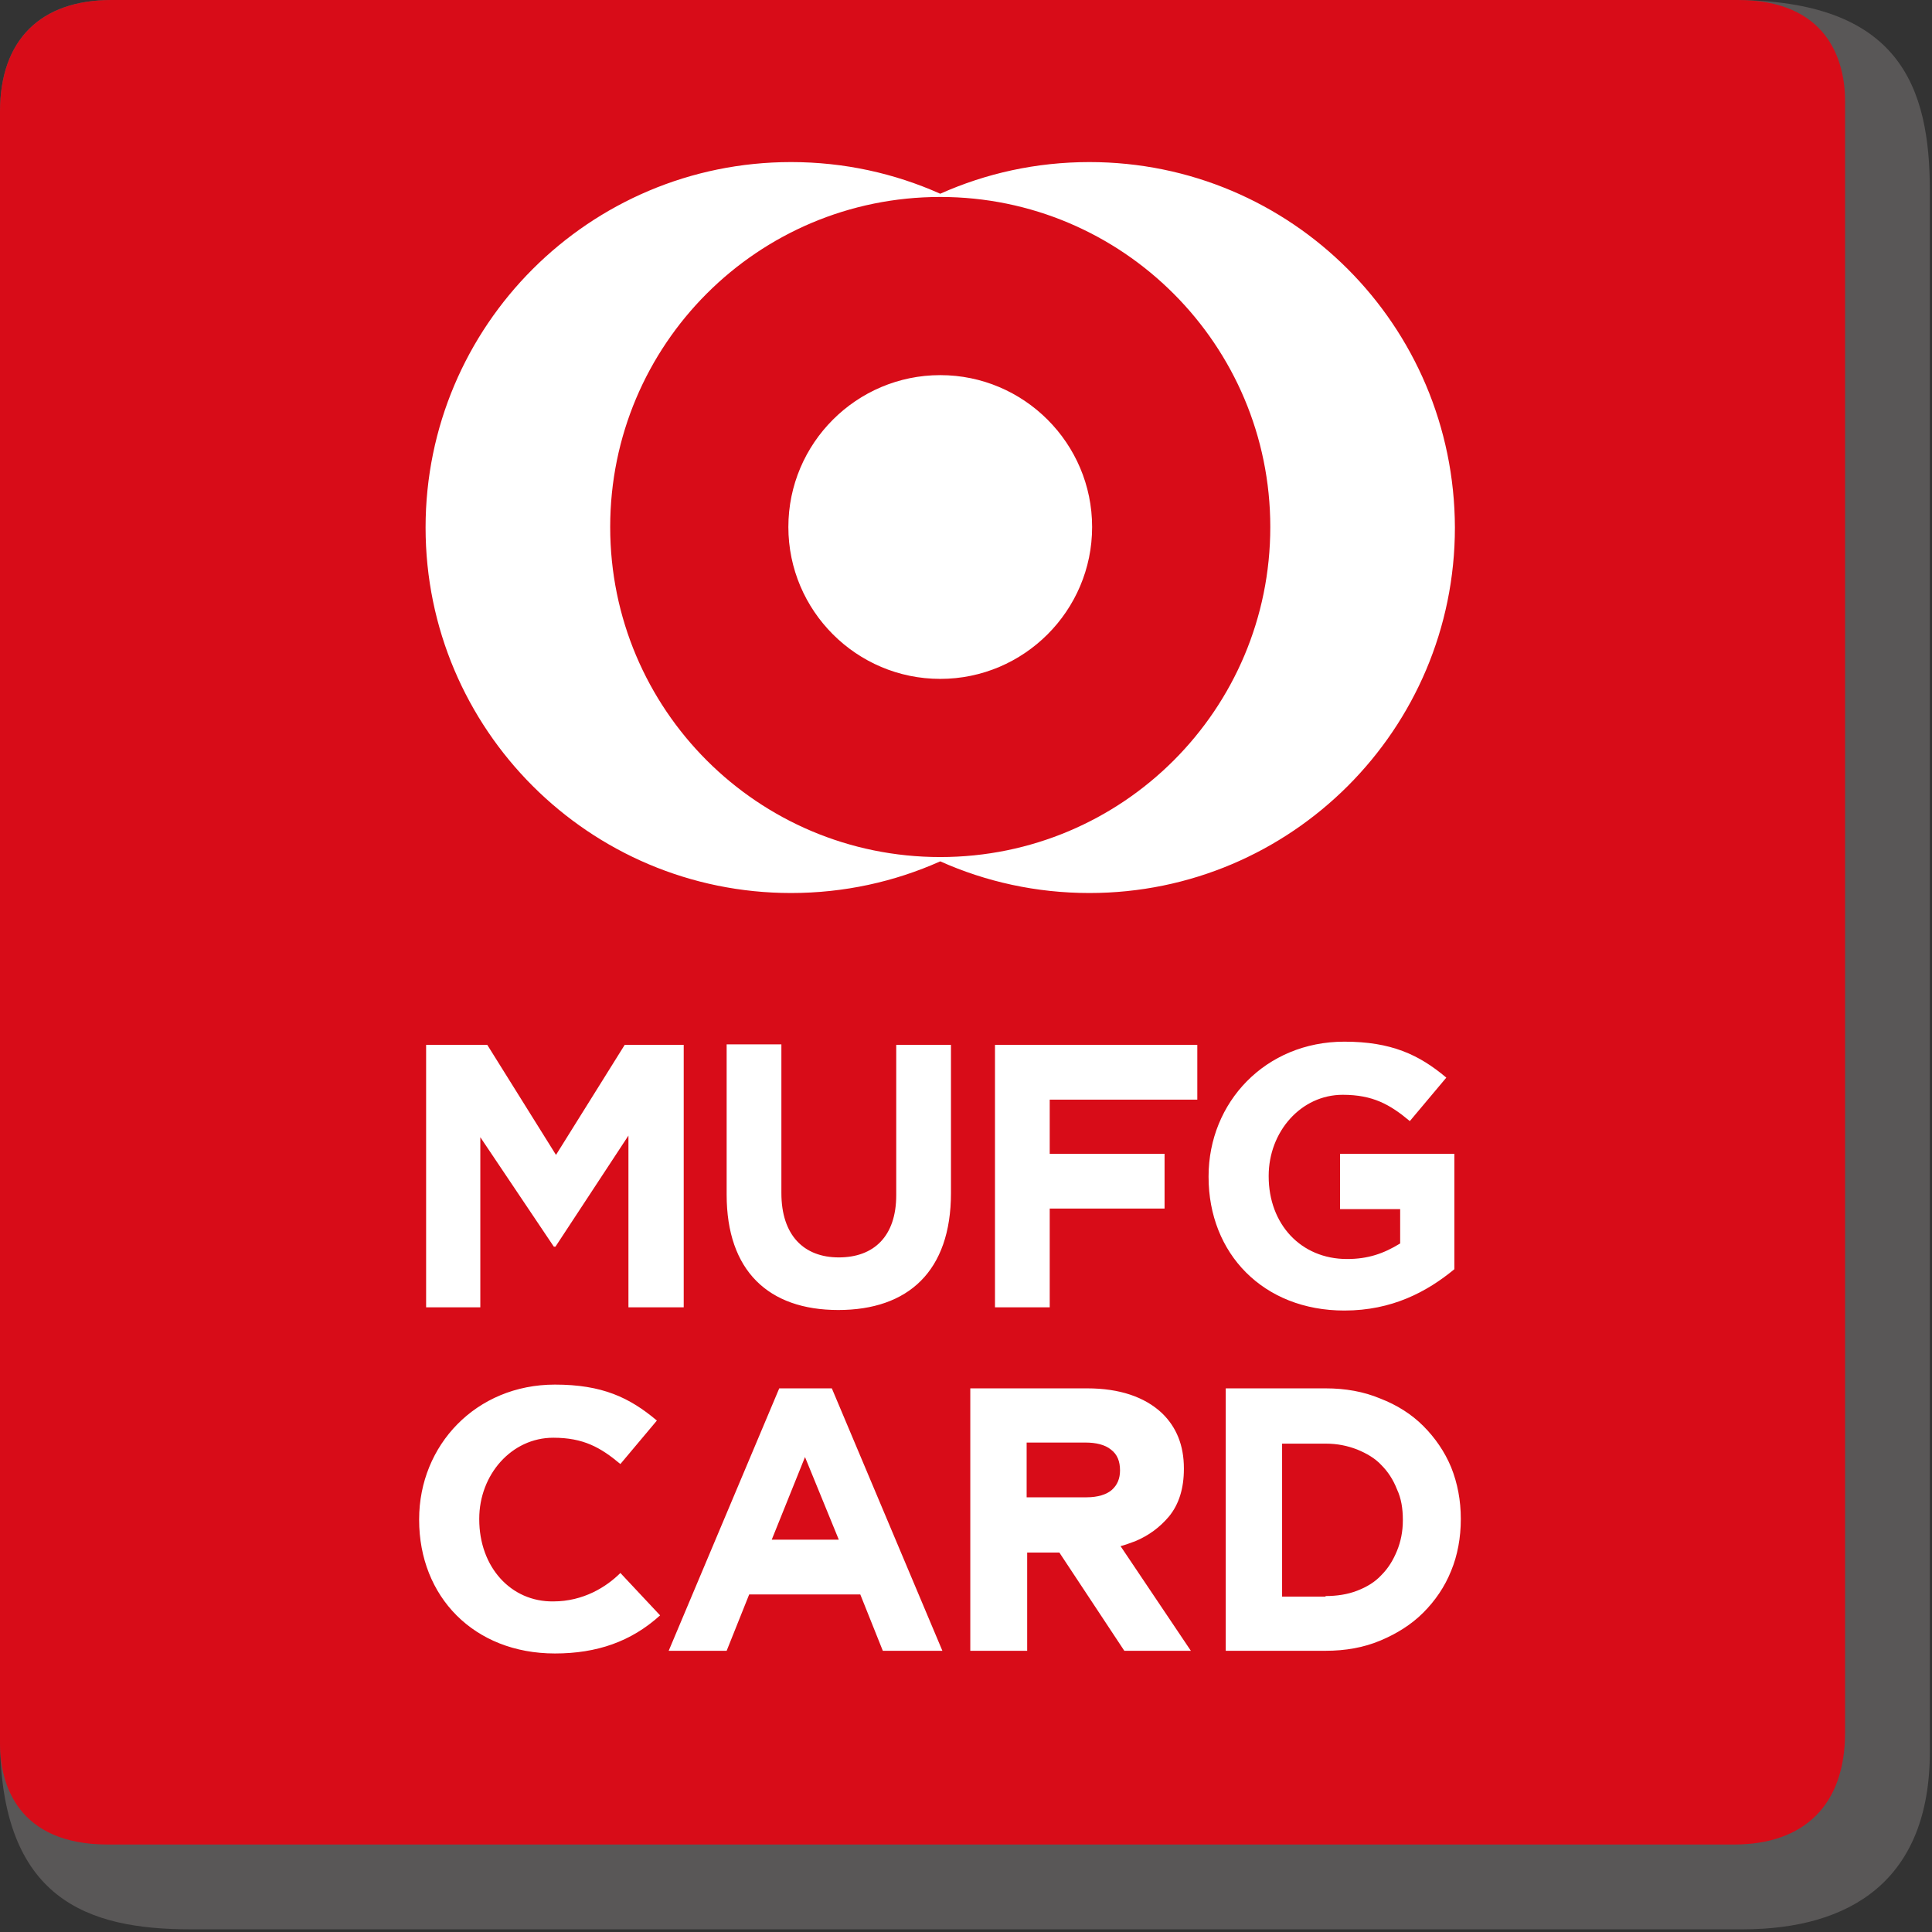 <svg xmlns="http://www.w3.org/2000/svg" width="360" height="360" viewBox="0 0 360 360"><rect x="0" y="0" width="360" height="360" fill="#333333" stroke="none"/><path d="M0 321.9V20.8C0 7.4 7.6 0 20.7 0H323c31.1 0 36.6 16.3 36.6 35.6v290.8c0 23.9-14.7 33.1-34.9 33.1H35.5c-19 0-35.5-5.4-35.5-35.7v-1.9z" fill="#595757"/><path d="M323.1 343.7c13.1 0 20.7-7.4 20.7-20.8V18.8c0-7.7-3.4-18.8-20-18.8h-303C7.6 0 0 7.4 0 20.8v304.1c0 7.7 3.4 18.8 20.1 18.8h303z" fill="#D80C18"/><g fill="#FFF"><path d="M117.1 243.5v-31.9l-13.6 20.7h-.3l-13.7-20.4v31.7H79.4v-48.9h11.4l12.8 20.5 12.8-20.5h11v48.9h-10.3zm39.1.6c-13 0-20.8-7.3-20.8-21.5v-28h10.2v27.7c0 7.9 4.2 12 10.7 12 6.5 0 10.7-3.9 10.7-11.6v-28h10.2v27.6c0 14.6-8 21.8-21 21.8zm39.4-39.3V215H217v10.2h-21.4v18.4h-10.2v-48.9h37.7v10.2h-27.5zm54.9 39.4c-15.1 0-25.3-10.6-25.3-24.9v-.1c0-13.8 10.6-25.1 25.3-25.1 8.7 0 13.9 2.4 19 6.7l-6.8 8.1c-3.7-3.1-6.9-4.9-12.5-4.9-7.8 0-13.8 6.9-13.8 15.1v.1c0 8.9 6 15.4 14.6 15.4 3.9 0 6.8-1 9.9-2.9v-6.4h-11.2V215H271v21.5c-5.1 4.2-11.6 7.7-20.5 7.7zM203 30.2c-9.9 0-19.3 2.1-27.8 5.9-8.5-3.8-17.9-5.9-27.8-5.9-37.6 0-68.1 30.5-68.1 68.1 0 37.6 30.5 68.1 68.1 68.1 9.9 0 19.3-2.1 27.8-5.9 8.5 3.8 17.9 5.9 27.8 5.9 37.6 0 68.1-30.5 68.1-68.1-.1-37.7-30.5-68.1-68.1-68.1zm-27.8 129.5c-34 0-61.5-27.5-61.5-61.5s27.5-61.5 61.5-61.5 61.5 27.6 61.5 61.5c0 34-27.5 61.5-61.5 61.5zm28.3-61.5c0 15.6-12.7 28.3-28.3 28.3-15.6 0-28.3-12.7-28.3-28.3s12.7-28.3 28.3-28.3c15.6 0 28.3 12.7 28.3 28.3z"/><g><path d="M228.4 258.7H247c3.7 0 7.1.6 10.2 1.9 3.1 1.2 5.8 2.9 8 5.1 2.2 2.2 4 4.8 5.2 7.7 1.2 3 1.8 6.2 1.8 9.6v.1c0 3.4-.6 6.7-1.8 9.6-1.2 3-3 5.6-5.2 7.8s-4.9 3.9-8 5.2c-3.1 1.3-6.5 1.9-10.2 1.9h-18.6v-48.9zm18.6 38.7c2.1 0 4.1-.3 5.9-1 1.8-.7 3.3-1.6 4.5-2.9 1.3-1.3 2.2-2.8 2.9-4.5.7-1.7 1.1-3.6 1.1-5.7v-.1c0-2.1-.3-4-1.1-5.7-.7-1.8-1.7-3.3-2.9-4.5-1.2-1.3-2.8-2.2-4.5-2.9-1.8-.7-3.7-1.1-5.9-1.1h-8.1v28.5h8.1zM115.6 293.1c-2.6 2.6-6.9 5.3-12.5 5.3-7.9.1-13.8-6.4-13.8-15.3v-.1c0-8.2 6-15.1 13.8-15.1 5.6 0 8.8 1.8 12.5 4.9l6.8-8.1c-5.1-4.3-10.2-6.7-19-6.7-14.7 0-25.3 11.3-25.3 25.1v.1c0 14.3 10.2 24.9 25.3 24.9 7.8 0 14.2-2.2 19.6-7.1l-7.4-7.9zM208.8 288.1c.8-.2 1.6-.5 2.4-.8.1 0 .2-.1.3-.1 2.6-1.1 4.6-2.6 6.3-4.6 1.9-2.3 2.8-5.3 2.8-8.9v-.1c0-4.3-1.4-7.7-4.1-10.3-3.2-3-7.9-4.6-13.9-4.6h-21.8v48.9h10.6v-18.3h6l12.1 18.3h12.4l-13.1-19.5zm-.1-14.1c0 1.5-.5 2.7-1.5 3.6-1 .9-2.7 1.4-4.7 1.4h-11.2v-10.2h11c1.9 0 3.6.4 4.7 1.3 1.2.9 1.7 2.2 1.7 3.9zM164.5 307.6h11.1L155 258.7h-9.8l-20.6 48.9h10.8l4.2-10.5h20.7l4.2 10.5zM150 271.5l6.3 15.4h-12.5l6.2-15.4z"/></g></g></svg>